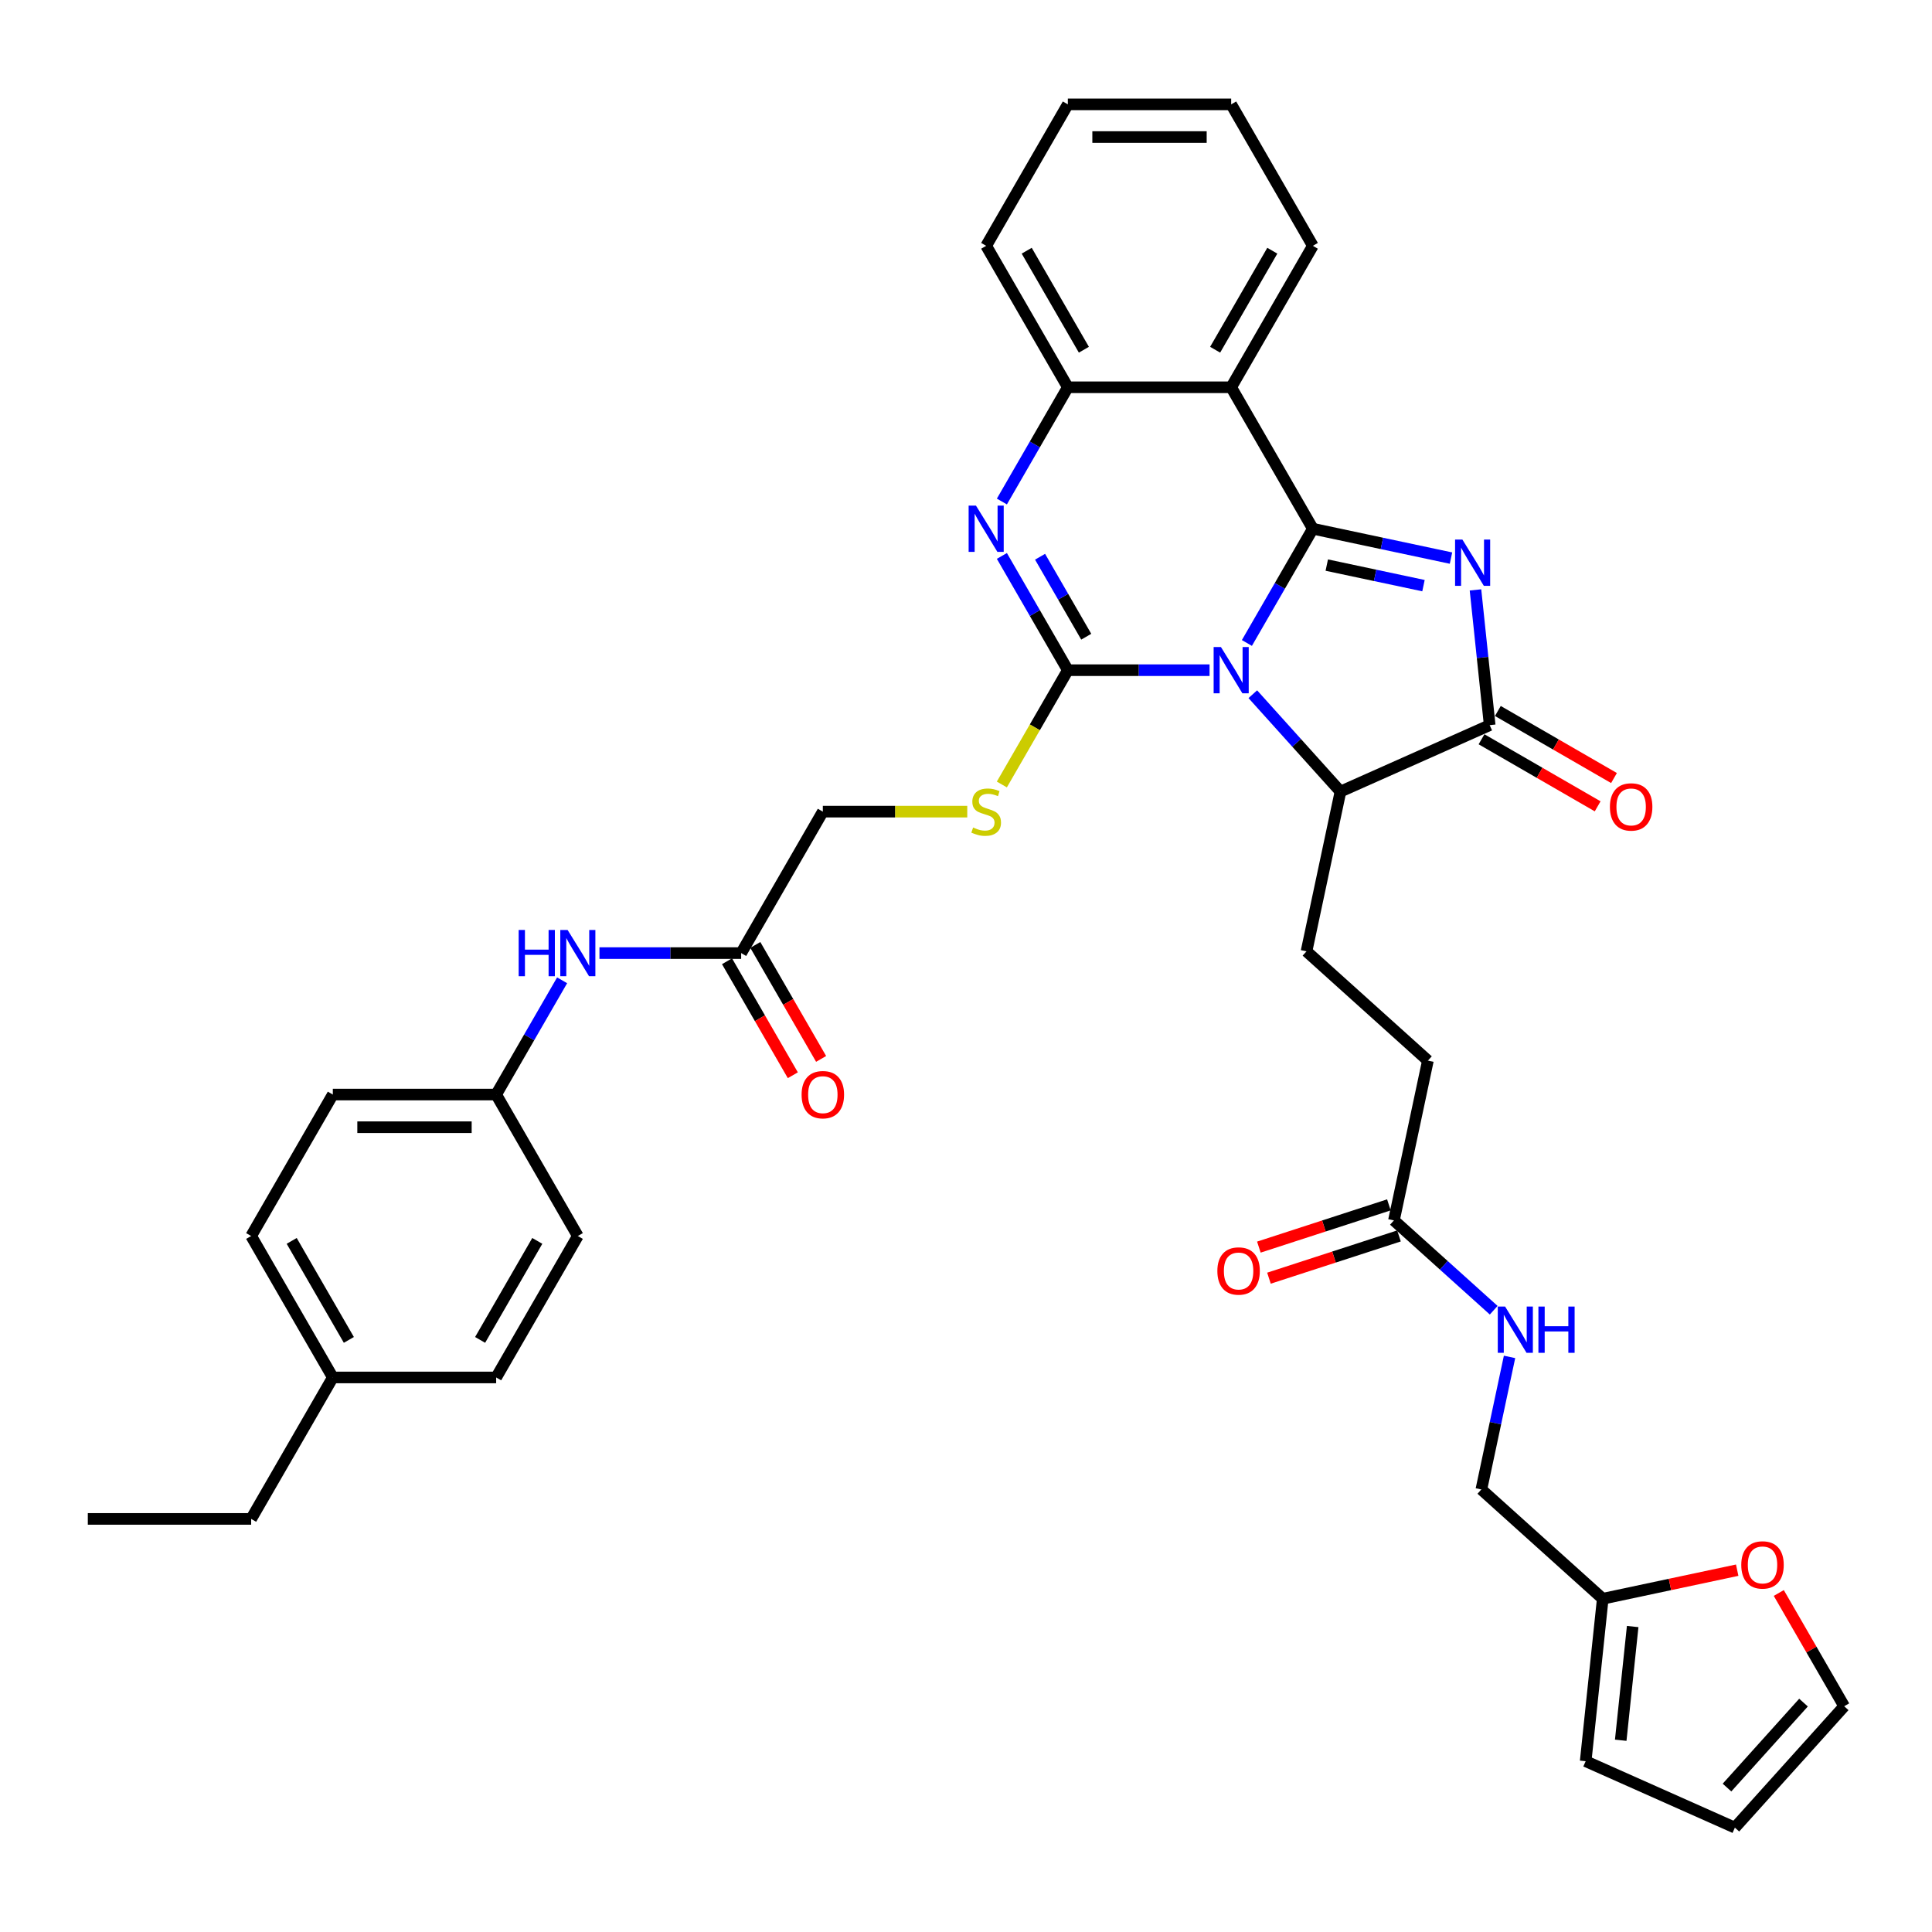 <?xml version='1.0' encoding='iso-8859-1'?>
<svg version='1.1' baseProfile='full'
              xmlns='http://www.w3.org/2000/svg'
                      xmlns:rdkit='http://www.rdkit.org/xml'
                      xmlns:xlink='http://www.w3.org/1999/xlink'
                  xml:space='preserve'
width='1000px' height='1000px' viewBox='0 0 1000 1000'>
<!-- END OF HEADER -->
<rect style='opacity:1.0;fill:#FFFFFF;stroke:none' width='1000' height='1000' x='0' y='0'> </rect>
<path class='bond-0' d='M 645.389,332.802 L 662.459,303.236' style='fill:none;fill-rule:evenodd;stroke:#0000FF;stroke-width:6px;stroke-linecap:butt;stroke-linejoin:miter;stroke-opacity:1' />
<path class='bond-0' d='M 662.459,303.236 L 679.528,273.67' style='fill:none;fill-rule:evenodd;stroke:#000000;stroke-width:6px;stroke-linecap:butt;stroke-linejoin:miter;stroke-opacity:1' />
<path class='bond-1' d='M 626.063,346.887 L 589.388,346.887' style='fill:none;fill-rule:evenodd;stroke:#0000FF;stroke-width:6px;stroke-linecap:butt;stroke-linejoin:miter;stroke-opacity:1' />
<path class='bond-1' d='M 589.388,346.887 L 552.714,346.887' style='fill:none;fill-rule:evenodd;stroke:#000000;stroke-width:6px;stroke-linecap:butt;stroke-linejoin:miter;stroke-opacity:1' />
<path class='bond-6' d='M 648.45,359.318 L 671.139,384.516' style='fill:none;fill-rule:evenodd;stroke:#0000FF;stroke-width:6px;stroke-linecap:butt;stroke-linejoin:miter;stroke-opacity:1' />
<path class='bond-6' d='M 671.139,384.516 L 693.827,409.714' style='fill:none;fill-rule:evenodd;stroke:#000000;stroke-width:6px;stroke-linecap:butt;stroke-linejoin:miter;stroke-opacity:1' />
<path class='bond-2' d='M 679.528,273.67 L 715.279,281.269' style='fill:none;fill-rule:evenodd;stroke:#000000;stroke-width:6px;stroke-linecap:butt;stroke-linejoin:miter;stroke-opacity:1' />
<path class='bond-2' d='M 715.279,281.269 L 751.031,288.868' style='fill:none;fill-rule:evenodd;stroke:#0000FF;stroke-width:6px;stroke-linecap:butt;stroke-linejoin:miter;stroke-opacity:1' />
<path class='bond-2' d='M 686.738,292.489 L 711.764,297.808' style='fill:none;fill-rule:evenodd;stroke:#000000;stroke-width:6px;stroke-linecap:butt;stroke-linejoin:miter;stroke-opacity:1' />
<path class='bond-2' d='M 711.764,297.808 L 736.79,303.128' style='fill:none;fill-rule:evenodd;stroke:#0000FF;stroke-width:6px;stroke-linecap:butt;stroke-linejoin:miter;stroke-opacity:1' />
<path class='bond-5' d='M 679.528,273.67 L 637.257,200.453' style='fill:none;fill-rule:evenodd;stroke:#000000;stroke-width:6px;stroke-linecap:butt;stroke-linejoin:miter;stroke-opacity:1' />
<path class='bond-3' d='M 552.714,346.887 L 535.644,317.321' style='fill:none;fill-rule:evenodd;stroke:#000000;stroke-width:6px;stroke-linecap:butt;stroke-linejoin:miter;stroke-opacity:1' />
<path class='bond-3' d='M 535.644,317.321 L 518.574,287.755' style='fill:none;fill-rule:evenodd;stroke:#0000FF;stroke-width:6px;stroke-linecap:butt;stroke-linejoin:miter;stroke-opacity:1' />
<path class='bond-3' d='M 562.236,329.562 L 550.287,308.866' style='fill:none;fill-rule:evenodd;stroke:#000000;stroke-width:6px;stroke-linecap:butt;stroke-linejoin:miter;stroke-opacity:1' />
<path class='bond-3' d='M 550.287,308.866 L 538.338,288.17' style='fill:none;fill-rule:evenodd;stroke:#0000FF;stroke-width:6px;stroke-linecap:butt;stroke-linejoin:miter;stroke-opacity:1' />
<path class='bond-8' d='M 552.714,346.887 L 535.634,376.469' style='fill:none;fill-rule:evenodd;stroke:#000000;stroke-width:6px;stroke-linecap:butt;stroke-linejoin:miter;stroke-opacity:1' />
<path class='bond-8' d='M 535.634,376.469 L 518.554,406.052' style='fill:none;fill-rule:evenodd;stroke:#CCCC00;stroke-width:6px;stroke-linecap:butt;stroke-linejoin:miter;stroke-opacity:1' />
<path class='bond-37' d='M 763.704,305.332 L 767.383,340.33' style='fill:none;fill-rule:evenodd;stroke:#0000FF;stroke-width:6px;stroke-linecap:butt;stroke-linejoin:miter;stroke-opacity:1' />
<path class='bond-37' d='M 767.383,340.33 L 771.061,375.328' style='fill:none;fill-rule:evenodd;stroke:#000000;stroke-width:6px;stroke-linecap:butt;stroke-linejoin:miter;stroke-opacity:1' />
<path class='bond-7' d='M 518.574,259.585 L 535.644,230.019' style='fill:none;fill-rule:evenodd;stroke:#0000FF;stroke-width:6px;stroke-linecap:butt;stroke-linejoin:miter;stroke-opacity:1' />
<path class='bond-7' d='M 535.644,230.019 L 552.714,200.453' style='fill:none;fill-rule:evenodd;stroke:#000000;stroke-width:6px;stroke-linecap:butt;stroke-linejoin:miter;stroke-opacity:1' />
<path class='bond-4' d='M 771.061,375.328 L 693.827,409.714' style='fill:none;fill-rule:evenodd;stroke:#000000;stroke-width:6px;stroke-linecap:butt;stroke-linejoin:miter;stroke-opacity:1' />
<path class='bond-13' d='M 766.834,382.649 L 796.89,400.002' style='fill:none;fill-rule:evenodd;stroke:#000000;stroke-width:6px;stroke-linecap:butt;stroke-linejoin:miter;stroke-opacity:1' />
<path class='bond-13' d='M 796.89,400.002 L 826.946,417.355' style='fill:none;fill-rule:evenodd;stroke:#FF0000;stroke-width:6px;stroke-linecap:butt;stroke-linejoin:miter;stroke-opacity:1' />
<path class='bond-13' d='M 775.288,368.006 L 805.345,385.359' style='fill:none;fill-rule:evenodd;stroke:#000000;stroke-width:6px;stroke-linecap:butt;stroke-linejoin:miter;stroke-opacity:1' />
<path class='bond-13' d='M 805.345,385.359 L 835.401,402.712' style='fill:none;fill-rule:evenodd;stroke:#FF0000;stroke-width:6px;stroke-linecap:butt;stroke-linejoin:miter;stroke-opacity:1' />
<path class='bond-26' d='M 637.257,200.453 L 679.528,127.237' style='fill:none;fill-rule:evenodd;stroke:#000000;stroke-width:6px;stroke-linecap:butt;stroke-linejoin:miter;stroke-opacity:1' />
<path class='bond-26' d='M 628.954,181.017 L 658.544,129.765' style='fill:none;fill-rule:evenodd;stroke:#000000;stroke-width:6px;stroke-linecap:butt;stroke-linejoin:miter;stroke-opacity:1' />
<path class='bond-38' d='M 637.257,200.453 L 552.714,200.453' style='fill:none;fill-rule:evenodd;stroke:#000000;stroke-width:6px;stroke-linecap:butt;stroke-linejoin:miter;stroke-opacity:1' />
<path class='bond-9' d='M 693.827,409.714 L 676.25,492.41' style='fill:none;fill-rule:evenodd;stroke:#000000;stroke-width:6px;stroke-linecap:butt;stroke-linejoin:miter;stroke-opacity:1' />
<path class='bond-32' d='M 552.714,200.453 L 510.442,127.237' style='fill:none;fill-rule:evenodd;stroke:#000000;stroke-width:6px;stroke-linecap:butt;stroke-linejoin:miter;stroke-opacity:1' />
<path class='bond-32' d='M 561.016,181.017 L 531.426,129.765' style='fill:none;fill-rule:evenodd;stroke:#000000;stroke-width:6px;stroke-linecap:butt;stroke-linejoin:miter;stroke-opacity:1' />
<path class='bond-22' d='M 500.652,420.103 L 463.275,420.103' style='fill:none;fill-rule:evenodd;stroke:#CCCC00;stroke-width:6px;stroke-linecap:butt;stroke-linejoin:miter;stroke-opacity:1' />
<path class='bond-22' d='M 463.275,420.103 L 425.899,420.103' style='fill:none;fill-rule:evenodd;stroke:#000000;stroke-width:6px;stroke-linecap:butt;stroke-linejoin:miter;stroke-opacity:1' />
<path class='bond-23' d='M 676.25,492.41 L 739.078,548.981' style='fill:none;fill-rule:evenodd;stroke:#000000;stroke-width:6px;stroke-linecap:butt;stroke-linejoin:miter;stroke-opacity:1' />
<path class='bond-10' d='M 383.627,493.32 L 425.899,420.103' style='fill:none;fill-rule:evenodd;stroke:#000000;stroke-width:6px;stroke-linecap:butt;stroke-linejoin:miter;stroke-opacity:1' />
<path class='bond-15' d='M 383.627,493.32 L 346.952,493.32' style='fill:none;fill-rule:evenodd;stroke:#000000;stroke-width:6px;stroke-linecap:butt;stroke-linejoin:miter;stroke-opacity:1' />
<path class='bond-15' d='M 346.952,493.32 L 310.278,493.32' style='fill:none;fill-rule:evenodd;stroke:#0000FF;stroke-width:6px;stroke-linecap:butt;stroke-linejoin:miter;stroke-opacity:1' />
<path class='bond-20' d='M 376.306,497.547 L 393.336,527.045' style='fill:none;fill-rule:evenodd;stroke:#000000;stroke-width:6px;stroke-linecap:butt;stroke-linejoin:miter;stroke-opacity:1' />
<path class='bond-20' d='M 393.336,527.045 L 410.367,556.543' style='fill:none;fill-rule:evenodd;stroke:#FF0000;stroke-width:6px;stroke-linecap:butt;stroke-linejoin:miter;stroke-opacity:1' />
<path class='bond-20' d='M 390.949,489.092 L 407.98,518.591' style='fill:none;fill-rule:evenodd;stroke:#000000;stroke-width:6px;stroke-linecap:butt;stroke-linejoin:miter;stroke-opacity:1' />
<path class='bond-20' d='M 407.98,518.591 L 425.01,548.089' style='fill:none;fill-rule:evenodd;stroke:#FF0000;stroke-width:6px;stroke-linecap:butt;stroke-linejoin:miter;stroke-opacity:1' />
<path class='bond-11' d='M 721.5,631.676 L 739.078,548.981' style='fill:none;fill-rule:evenodd;stroke:#000000;stroke-width:6px;stroke-linecap:butt;stroke-linejoin:miter;stroke-opacity:1' />
<path class='bond-16' d='M 721.5,631.676 L 747.317,654.922' style='fill:none;fill-rule:evenodd;stroke:#000000;stroke-width:6px;stroke-linecap:butt;stroke-linejoin:miter;stroke-opacity:1' />
<path class='bond-16' d='M 747.317,654.922 L 773.134,678.168' style='fill:none;fill-rule:evenodd;stroke:#0000FF;stroke-width:6px;stroke-linecap:butt;stroke-linejoin:miter;stroke-opacity:1' />
<path class='bond-21' d='M 718.887,623.636 L 685.237,634.569' style='fill:none;fill-rule:evenodd;stroke:#000000;stroke-width:6px;stroke-linecap:butt;stroke-linejoin:miter;stroke-opacity:1' />
<path class='bond-21' d='M 685.237,634.569 L 651.586,645.503' style='fill:none;fill-rule:evenodd;stroke:#FF0000;stroke-width:6px;stroke-linecap:butt;stroke-linejoin:miter;stroke-opacity:1' />
<path class='bond-21' d='M 724.113,639.717 L 690.462,650.65' style='fill:none;fill-rule:evenodd;stroke:#000000;stroke-width:6px;stroke-linecap:butt;stroke-linejoin:miter;stroke-opacity:1' />
<path class='bond-21' d='M 690.462,650.65 L 656.811,661.584' style='fill:none;fill-rule:evenodd;stroke:#FF0000;stroke-width:6px;stroke-linecap:butt;stroke-linejoin:miter;stroke-opacity:1' />
<path class='bond-12' d='M 829.578,827.513 L 766.75,770.942' style='fill:none;fill-rule:evenodd;stroke:#000000;stroke-width:6px;stroke-linecap:butt;stroke-linejoin:miter;stroke-opacity:1' />
<path class='bond-14' d='M 829.578,827.513 L 864.374,820.117' style='fill:none;fill-rule:evenodd;stroke:#000000;stroke-width:6px;stroke-linecap:butt;stroke-linejoin:miter;stroke-opacity:1' />
<path class='bond-14' d='M 864.374,820.117 L 899.17,812.721' style='fill:none;fill-rule:evenodd;stroke:#FF0000;stroke-width:6px;stroke-linecap:butt;stroke-linejoin:miter;stroke-opacity:1' />
<path class='bond-17' d='M 829.578,827.513 L 820.741,911.593' style='fill:none;fill-rule:evenodd;stroke:#000000;stroke-width:6px;stroke-linecap:butt;stroke-linejoin:miter;stroke-opacity:1' />
<path class='bond-17' d='M 845.069,841.892 L 838.883,900.748' style='fill:none;fill-rule:evenodd;stroke:#000000;stroke-width:6px;stroke-linecap:butt;stroke-linejoin:miter;stroke-opacity:1' />
<path class='bond-18' d='M 920.699,824.527 L 937.622,853.84' style='fill:none;fill-rule:evenodd;stroke:#FF0000;stroke-width:6px;stroke-linecap:butt;stroke-linejoin:miter;stroke-opacity:1' />
<path class='bond-18' d='M 937.622,853.84 L 954.545,883.152' style='fill:none;fill-rule:evenodd;stroke:#000000;stroke-width:6px;stroke-linecap:butt;stroke-linejoin:miter;stroke-opacity:1' />
<path class='bond-25' d='M 290.952,507.405 L 273.882,536.97' style='fill:none;fill-rule:evenodd;stroke:#0000FF;stroke-width:6px;stroke-linecap:butt;stroke-linejoin:miter;stroke-opacity:1' />
<path class='bond-25' d='M 273.882,536.97 L 256.812,566.536' style='fill:none;fill-rule:evenodd;stroke:#000000;stroke-width:6px;stroke-linecap:butt;stroke-linejoin:miter;stroke-opacity:1' />
<path class='bond-24' d='M 781.334,702.332 L 774.042,736.637' style='fill:none;fill-rule:evenodd;stroke:#0000FF;stroke-width:6px;stroke-linecap:butt;stroke-linejoin:miter;stroke-opacity:1' />
<path class='bond-24' d='M 774.042,736.637 L 766.75,770.942' style='fill:none;fill-rule:evenodd;stroke:#000000;stroke-width:6px;stroke-linecap:butt;stroke-linejoin:miter;stroke-opacity:1' />
<path class='bond-19' d='M 820.741,911.593 L 897.975,945.98' style='fill:none;fill-rule:evenodd;stroke:#000000;stroke-width:6px;stroke-linecap:butt;stroke-linejoin:miter;stroke-opacity:1' />
<path class='bond-41' d='M 954.545,883.152 L 897.975,945.98' style='fill:none;fill-rule:evenodd;stroke:#000000;stroke-width:6px;stroke-linecap:butt;stroke-linejoin:miter;stroke-opacity:1' />
<path class='bond-41' d='M 933.494,881.262 L 893.895,925.241' style='fill:none;fill-rule:evenodd;stroke:#000000;stroke-width:6px;stroke-linecap:butt;stroke-linejoin:miter;stroke-opacity:1' />
<path class='bond-28' d='M 256.812,566.536 L 299.084,639.753' style='fill:none;fill-rule:evenodd;stroke:#000000;stroke-width:6px;stroke-linecap:butt;stroke-linejoin:miter;stroke-opacity:1' />
<path class='bond-29' d='M 256.812,566.536 L 172.269,566.536' style='fill:none;fill-rule:evenodd;stroke:#000000;stroke-width:6px;stroke-linecap:butt;stroke-linejoin:miter;stroke-opacity:1' />
<path class='bond-29' d='M 244.131,583.445 L 184.951,583.445' style='fill:none;fill-rule:evenodd;stroke:#000000;stroke-width:6px;stroke-linecap:butt;stroke-linejoin:miter;stroke-opacity:1' />
<path class='bond-34' d='M 679.528,127.237 L 637.257,54.02' style='fill:none;fill-rule:evenodd;stroke:#000000;stroke-width:6px;stroke-linecap:butt;stroke-linejoin:miter;stroke-opacity:1' />
<path class='bond-27' d='M 172.269,712.969 L 129.998,639.753' style='fill:none;fill-rule:evenodd;stroke:#000000;stroke-width:6px;stroke-linecap:butt;stroke-linejoin:miter;stroke-opacity:1' />
<path class='bond-27' d='M 180.572,693.532 L 150.982,642.281' style='fill:none;fill-rule:evenodd;stroke:#000000;stroke-width:6px;stroke-linecap:butt;stroke-linejoin:miter;stroke-opacity:1' />
<path class='bond-33' d='M 172.269,712.969 L 129.998,786.186' style='fill:none;fill-rule:evenodd;stroke:#000000;stroke-width:6px;stroke-linecap:butt;stroke-linejoin:miter;stroke-opacity:1' />
<path class='bond-40' d='M 172.269,712.969 L 256.812,712.969' style='fill:none;fill-rule:evenodd;stroke:#000000;stroke-width:6px;stroke-linecap:butt;stroke-linejoin:miter;stroke-opacity:1' />
<path class='bond-30' d='M 299.084,639.753 L 256.812,712.969' style='fill:none;fill-rule:evenodd;stroke:#000000;stroke-width:6px;stroke-linecap:butt;stroke-linejoin:miter;stroke-opacity:1' />
<path class='bond-30' d='M 278.1,642.281 L 248.51,693.532' style='fill:none;fill-rule:evenodd;stroke:#000000;stroke-width:6px;stroke-linecap:butt;stroke-linejoin:miter;stroke-opacity:1' />
<path class='bond-31' d='M 172.269,566.536 L 129.998,639.753' style='fill:none;fill-rule:evenodd;stroke:#000000;stroke-width:6px;stroke-linecap:butt;stroke-linejoin:miter;stroke-opacity:1' />
<path class='bond-35' d='M 510.442,127.237 L 552.714,54.02' style='fill:none;fill-rule:evenodd;stroke:#000000;stroke-width:6px;stroke-linecap:butt;stroke-linejoin:miter;stroke-opacity:1' />
<path class='bond-36' d='M 129.998,786.186 L 45.455,786.186' style='fill:none;fill-rule:evenodd;stroke:#000000;stroke-width:6px;stroke-linecap:butt;stroke-linejoin:miter;stroke-opacity:1' />
<path class='bond-39' d='M 637.257,54.02 L 552.714,54.02' style='fill:none;fill-rule:evenodd;stroke:#000000;stroke-width:6px;stroke-linecap:butt;stroke-linejoin:miter;stroke-opacity:1' />
<path class='bond-39' d='M 624.575,70.929 L 565.395,70.929' style='fill:none;fill-rule:evenodd;stroke:#000000;stroke-width:6px;stroke-linecap:butt;stroke-linejoin:miter;stroke-opacity:1' />
<path  class='atom-0' d='M 631.964 334.915
L 639.81 347.597
Q 640.588 348.848, 641.839 351.114
Q 643.09 353.379, 643.158 353.515
L 643.158 334.915
L 646.337 334.915
L 646.337 358.858
L 643.056 358.858
L 634.636 344.993
Q 633.655 343.37, 632.607 341.51
Q 631.592 339.65, 631.288 339.075
L 631.288 358.858
L 628.177 358.858
L 628.177 334.915
L 631.964 334.915
' fill='#0000FF'/>
<path  class='atom-3' d='M 756.932 279.276
L 764.777 291.958
Q 765.555 293.209, 766.806 295.475
Q 768.058 297.74, 768.125 297.876
L 768.125 279.276
L 771.304 279.276
L 771.304 303.219
L 768.024 303.219
L 759.603 289.354
Q 758.623 287.731, 757.574 285.871
Q 756.56 284.011, 756.255 283.436
L 756.255 303.219
L 753.144 303.219
L 753.144 279.276
L 756.932 279.276
' fill='#0000FF'/>
<path  class='atom-4' d='M 505.15 261.699
L 512.995 274.38
Q 513.773 275.631, 515.024 277.897
Q 516.276 280.163, 516.343 280.298
L 516.343 261.699
L 519.522 261.699
L 519.522 285.641
L 516.242 285.641
L 507.821 271.776
Q 506.84 270.153, 505.792 268.293
Q 504.778 266.433, 504.473 265.858
L 504.473 285.641
L 501.362 285.641
L 501.362 261.699
L 505.15 261.699
' fill='#0000FF'/>
<path  class='atom-9' d='M 503.679 428.321
Q 503.949 428.422, 505.065 428.896
Q 506.181 429.369, 507.398 429.673
Q 508.65 429.944, 509.867 429.944
Q 512.133 429.944, 513.452 428.862
Q 514.771 427.746, 514.771 425.818
Q 514.771 424.499, 514.094 423.688
Q 513.452 422.876, 512.437 422.436
Q 511.423 421.997, 509.732 421.49
Q 507.601 420.847, 506.316 420.238
Q 505.065 419.63, 504.152 418.345
Q 503.273 417.06, 503.273 414.895
Q 503.273 411.885, 505.302 410.026
Q 507.365 408.166, 511.423 408.166
Q 514.196 408.166, 517.341 409.484
L 516.563 412.088
Q 513.688 410.905, 511.524 410.905
Q 509.191 410.905, 507.906 411.885
Q 506.621 412.832, 506.654 414.489
Q 506.654 415.774, 507.297 416.552
Q 507.973 417.33, 508.92 417.77
Q 509.901 418.209, 511.524 418.717
Q 513.688 419.393, 514.974 420.069
Q 516.259 420.746, 517.172 422.132
Q 518.119 423.485, 518.119 425.818
Q 518.119 429.132, 515.887 430.925
Q 513.688 432.683, 510.002 432.683
Q 507.872 432.683, 506.249 432.21
Q 504.659 431.77, 502.766 430.992
L 503.679 428.321
' fill='#CCCC00'/>
<path  class='atom-14' d='M 833.287 417.667
Q 833.287 411.918, 836.128 408.705
Q 838.968 405.493, 844.278 405.493
Q 849.587 405.493, 852.428 408.705
Q 855.268 411.918, 855.268 417.667
Q 855.268 423.483, 852.394 426.797
Q 849.519 430.078, 844.278 430.078
Q 839.002 430.078, 836.128 426.797
Q 833.287 423.517, 833.287 417.667
M 844.278 427.372
Q 847.93 427.372, 849.891 424.937
Q 851.887 422.469, 851.887 417.667
Q 851.887 412.966, 849.891 410.599
Q 847.93 408.198, 844.278 408.198
Q 840.626 408.198, 838.63 410.565
Q 836.669 412.932, 836.669 417.667
Q 836.669 422.503, 838.63 424.937
Q 840.626 427.372, 844.278 427.372
' fill='#FF0000'/>
<path  class='atom-15' d='M 901.283 810.003
Q 901.283 804.254, 904.124 801.041
Q 906.965 797.829, 912.274 797.829
Q 917.583 797.829, 920.424 801.041
Q 923.264 804.254, 923.264 810.003
Q 923.264 815.819, 920.39 819.134
Q 917.516 822.414, 912.274 822.414
Q 906.998 822.414, 904.124 819.134
Q 901.283 815.853, 901.283 810.003
M 912.274 819.708
Q 915.926 819.708, 917.888 817.274
Q 919.883 814.805, 919.883 810.003
Q 919.883 805.302, 917.888 802.935
Q 915.926 800.534, 912.274 800.534
Q 908.622 800.534, 906.626 802.901
Q 904.665 805.268, 904.665 810.003
Q 904.665 814.839, 906.626 817.274
Q 908.622 819.708, 912.274 819.708
' fill='#FF0000'/>
<path  class='atom-16' d='M 268.463 481.348
L 271.709 481.348
L 271.709 491.527
L 283.951 491.527
L 283.951 481.348
L 287.197 481.348
L 287.197 505.291
L 283.951 505.291
L 283.951 494.233
L 271.709 494.233
L 271.709 505.291
L 268.463 505.291
L 268.463 481.348
' fill='#0000FF'/>
<path  class='atom-16' d='M 293.792 481.348
L 301.637 494.03
Q 302.415 495.281, 303.666 497.547
Q 304.918 499.813, 304.985 499.948
L 304.985 481.348
L 308.164 481.348
L 308.164 505.291
L 304.884 505.291
L 296.463 491.426
Q 295.483 489.803, 294.434 487.943
Q 293.42 486.083, 293.115 485.508
L 293.115 505.291
L 290.004 505.291
L 290.004 481.348
L 293.792 481.348
' fill='#0000FF'/>
<path  class='atom-17' d='M 779.035 676.275
L 786.881 688.957
Q 787.659 690.208, 788.91 692.474
Q 790.161 694.74, 790.229 694.875
L 790.229 676.275
L 793.408 676.275
L 793.408 700.218
L 790.128 700.218
L 781.707 686.353
Q 780.726 684.73, 779.678 682.87
Q 778.663 681.01, 778.359 680.435
L 778.359 700.218
L 775.248 700.218
L 775.248 676.275
L 779.035 676.275
' fill='#0000FF'/>
<path  class='atom-17' d='M 796.282 676.275
L 799.529 676.275
L 799.529 686.454
L 811.771 686.454
L 811.771 676.275
L 815.017 676.275
L 815.017 700.218
L 811.771 700.218
L 811.771 689.16
L 799.529 689.16
L 799.529 700.218
L 796.282 700.218
L 796.282 676.275
' fill='#0000FF'/>
<path  class='atom-21' d='M 414.908 566.604
Q 414.908 560.855, 417.749 557.642
Q 420.59 554.43, 425.899 554.43
Q 431.208 554.43, 434.049 557.642
Q 436.889 560.855, 436.889 566.604
Q 436.889 572.42, 434.015 575.734
Q 431.141 579.015, 425.899 579.015
Q 420.623 579.015, 417.749 575.734
Q 414.908 572.454, 414.908 566.604
M 425.899 576.309
Q 429.551 576.309, 431.513 573.875
Q 433.508 571.406, 433.508 566.604
Q 433.508 561.903, 431.513 559.536
Q 429.551 557.135, 425.899 557.135
Q 422.247 557.135, 420.251 559.502
Q 418.29 561.869, 418.29 566.604
Q 418.29 571.44, 420.251 573.875
Q 422.247 576.309, 425.899 576.309
' fill='#FF0000'/>
<path  class='atom-22' d='M 630.104 657.869
Q 630.104 652.12, 632.945 648.908
Q 635.785 645.695, 641.095 645.695
Q 646.404 645.695, 649.245 648.908
Q 652.085 652.12, 652.085 657.869
Q 652.085 663.686, 649.211 667
Q 646.336 670.28, 641.095 670.28
Q 635.819 670.28, 632.945 667
Q 630.104 663.72, 630.104 657.869
M 641.095 667.575
Q 644.747 667.575, 646.708 665.14
Q 648.704 662.671, 648.704 657.869
Q 648.704 653.169, 646.708 650.801
Q 644.747 648.4, 641.095 648.4
Q 637.442 648.4, 635.447 650.767
Q 633.486 653.135, 633.486 657.869
Q 633.486 662.705, 635.447 665.14
Q 637.442 667.575, 641.095 667.575
' fill='#FF0000'/>
</svg>
